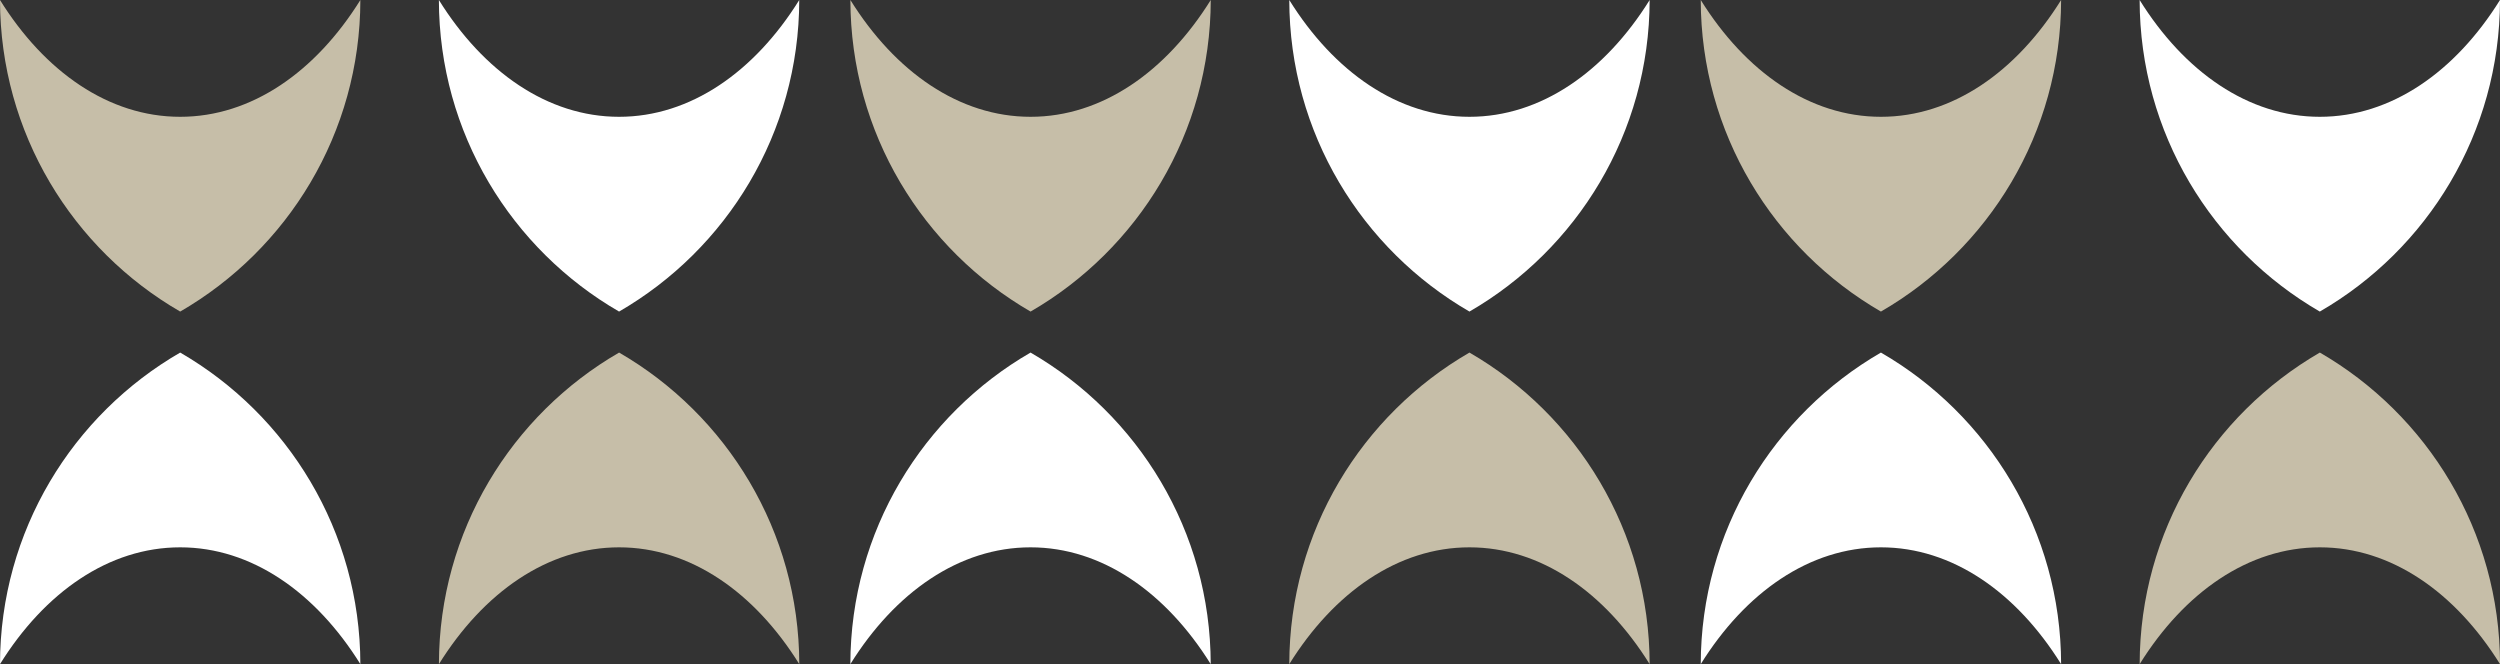 <svg xmlns="http://www.w3.org/2000/svg" id="Layer_2" data-name="Layer 2" viewBox="0 0 777.82 206.63"><rect x="0" y="0" width="777.82" height="206.63" fill="#333333" stroke="none"/><defs><style>      .cls-1 {        fill: #fff;      }      .cls-2 {        fill: #c6bea8;      }    </style></defs><g id="ESTAMPAS"><g><path class="cls-1" d="M777.82,0c-13.9,22.34-33.87,36.34-56.06,36.34-22.19,0-42.16-14-56.06-36.34.06,41.43,22.6,77.59,56.06,96.94C755.23,77.59,777.76,41.43,777.82,0Z"></path><path class="cls-2" d="M665.71,206.63c13.9-22.34,33.87-36.34,56.06-36.34,22.19,0,42.16,14,56.06,36.34-.06-41.43-22.6-77.59-56.06-96.94-33.47,19.36-56,55.52-56.06,96.94Z"></path><path class="cls-2" d="M641.27,0c-13.9,22.34-33.87,36.34-56.06,36.34-22.19,0-42.16-14-56.06-36.34.06,41.43,22.6,77.59,56.06,96.94C618.68,77.59,641.21,41.43,641.27,0Z"></path><path class="cls-1" d="M529.15,206.63c13.9-22.34,33.87-36.34,56.06-36.34,22.19,0,42.16,14,56.06,36.34-.06-41.43-22.6-77.59-56.06-96.94-33.47,19.36-56,55.52-56.06,96.94Z"></path><path class="cls-1" d="M513.25,0c-13.9,22.34-33.87,36.34-56.06,36.34-22.19,0-42.16-14-56.06-36.34.06,41.43,22.6,77.59,56.06,96.94C490.65,77.59,513.18,41.43,513.25,0Z"></path><path class="cls-2" d="M401.13,206.63c13.9-22.34,33.87-36.34,56.06-36.34,22.19,0,42.16,14,56.06,36.34-.06-41.43-22.6-77.59-56.06-96.94-33.47,19.36-56,55.52-56.06,96.94Z"></path><path class="cls-2" d="M376.7,0c-13.9,22.34-33.87,36.34-56.06,36.34-22.19,0-42.16-14-56.06-36.34.06,41.43,22.6,77.59,56.06,96.94C354.1,77.59,376.63,41.43,376.7,0Z"></path><path class="cls-1" d="M264.57,206.63c13.9-22.34,33.87-36.34,56.06-36.34,22.19,0,42.16,14,56.06,36.34-.06-41.43-22.6-77.59-56.06-96.94-33.47,19.36-56,55.52-56.06,96.94Z"></path><path class="cls-1" d="M248.67,0c-13.9,22.34-33.87,36.34-56.06,36.34-22.19,0-42.16-14-56.06-36.34.06,41.43,22.6,77.59,56.06,96.94C226.08,77.59,248.61,41.43,248.67,0Z"></path><path class="cls-2" d="M136.56,206.63c13.9-22.34,33.87-36.34,56.06-36.34,22.19,0,42.16,14,56.06,36.34-.06-41.43-22.6-77.59-56.06-96.94-33.47,19.36-56,55.52-56.06,96.94Z"></path><path class="cls-2" d="M112.12,0c-13.9,22.34-33.87,36.34-56.06,36.34-22.19,0-42.16-14-56.06-36.34.06,41.43,22.6,77.59,56.06,96.94C89.53,77.59,112.06,41.43,112.12,0Z"></path><path class="cls-1" d="M0,206.63c13.9-22.34,33.87-36.34,56.06-36.34,22.19,0,42.16,14,56.06,36.34-.06-41.43-22.6-77.59-56.06-96.94C22.59,129.04.06,165.2,0,206.63Z"></path></g></g></svg>
